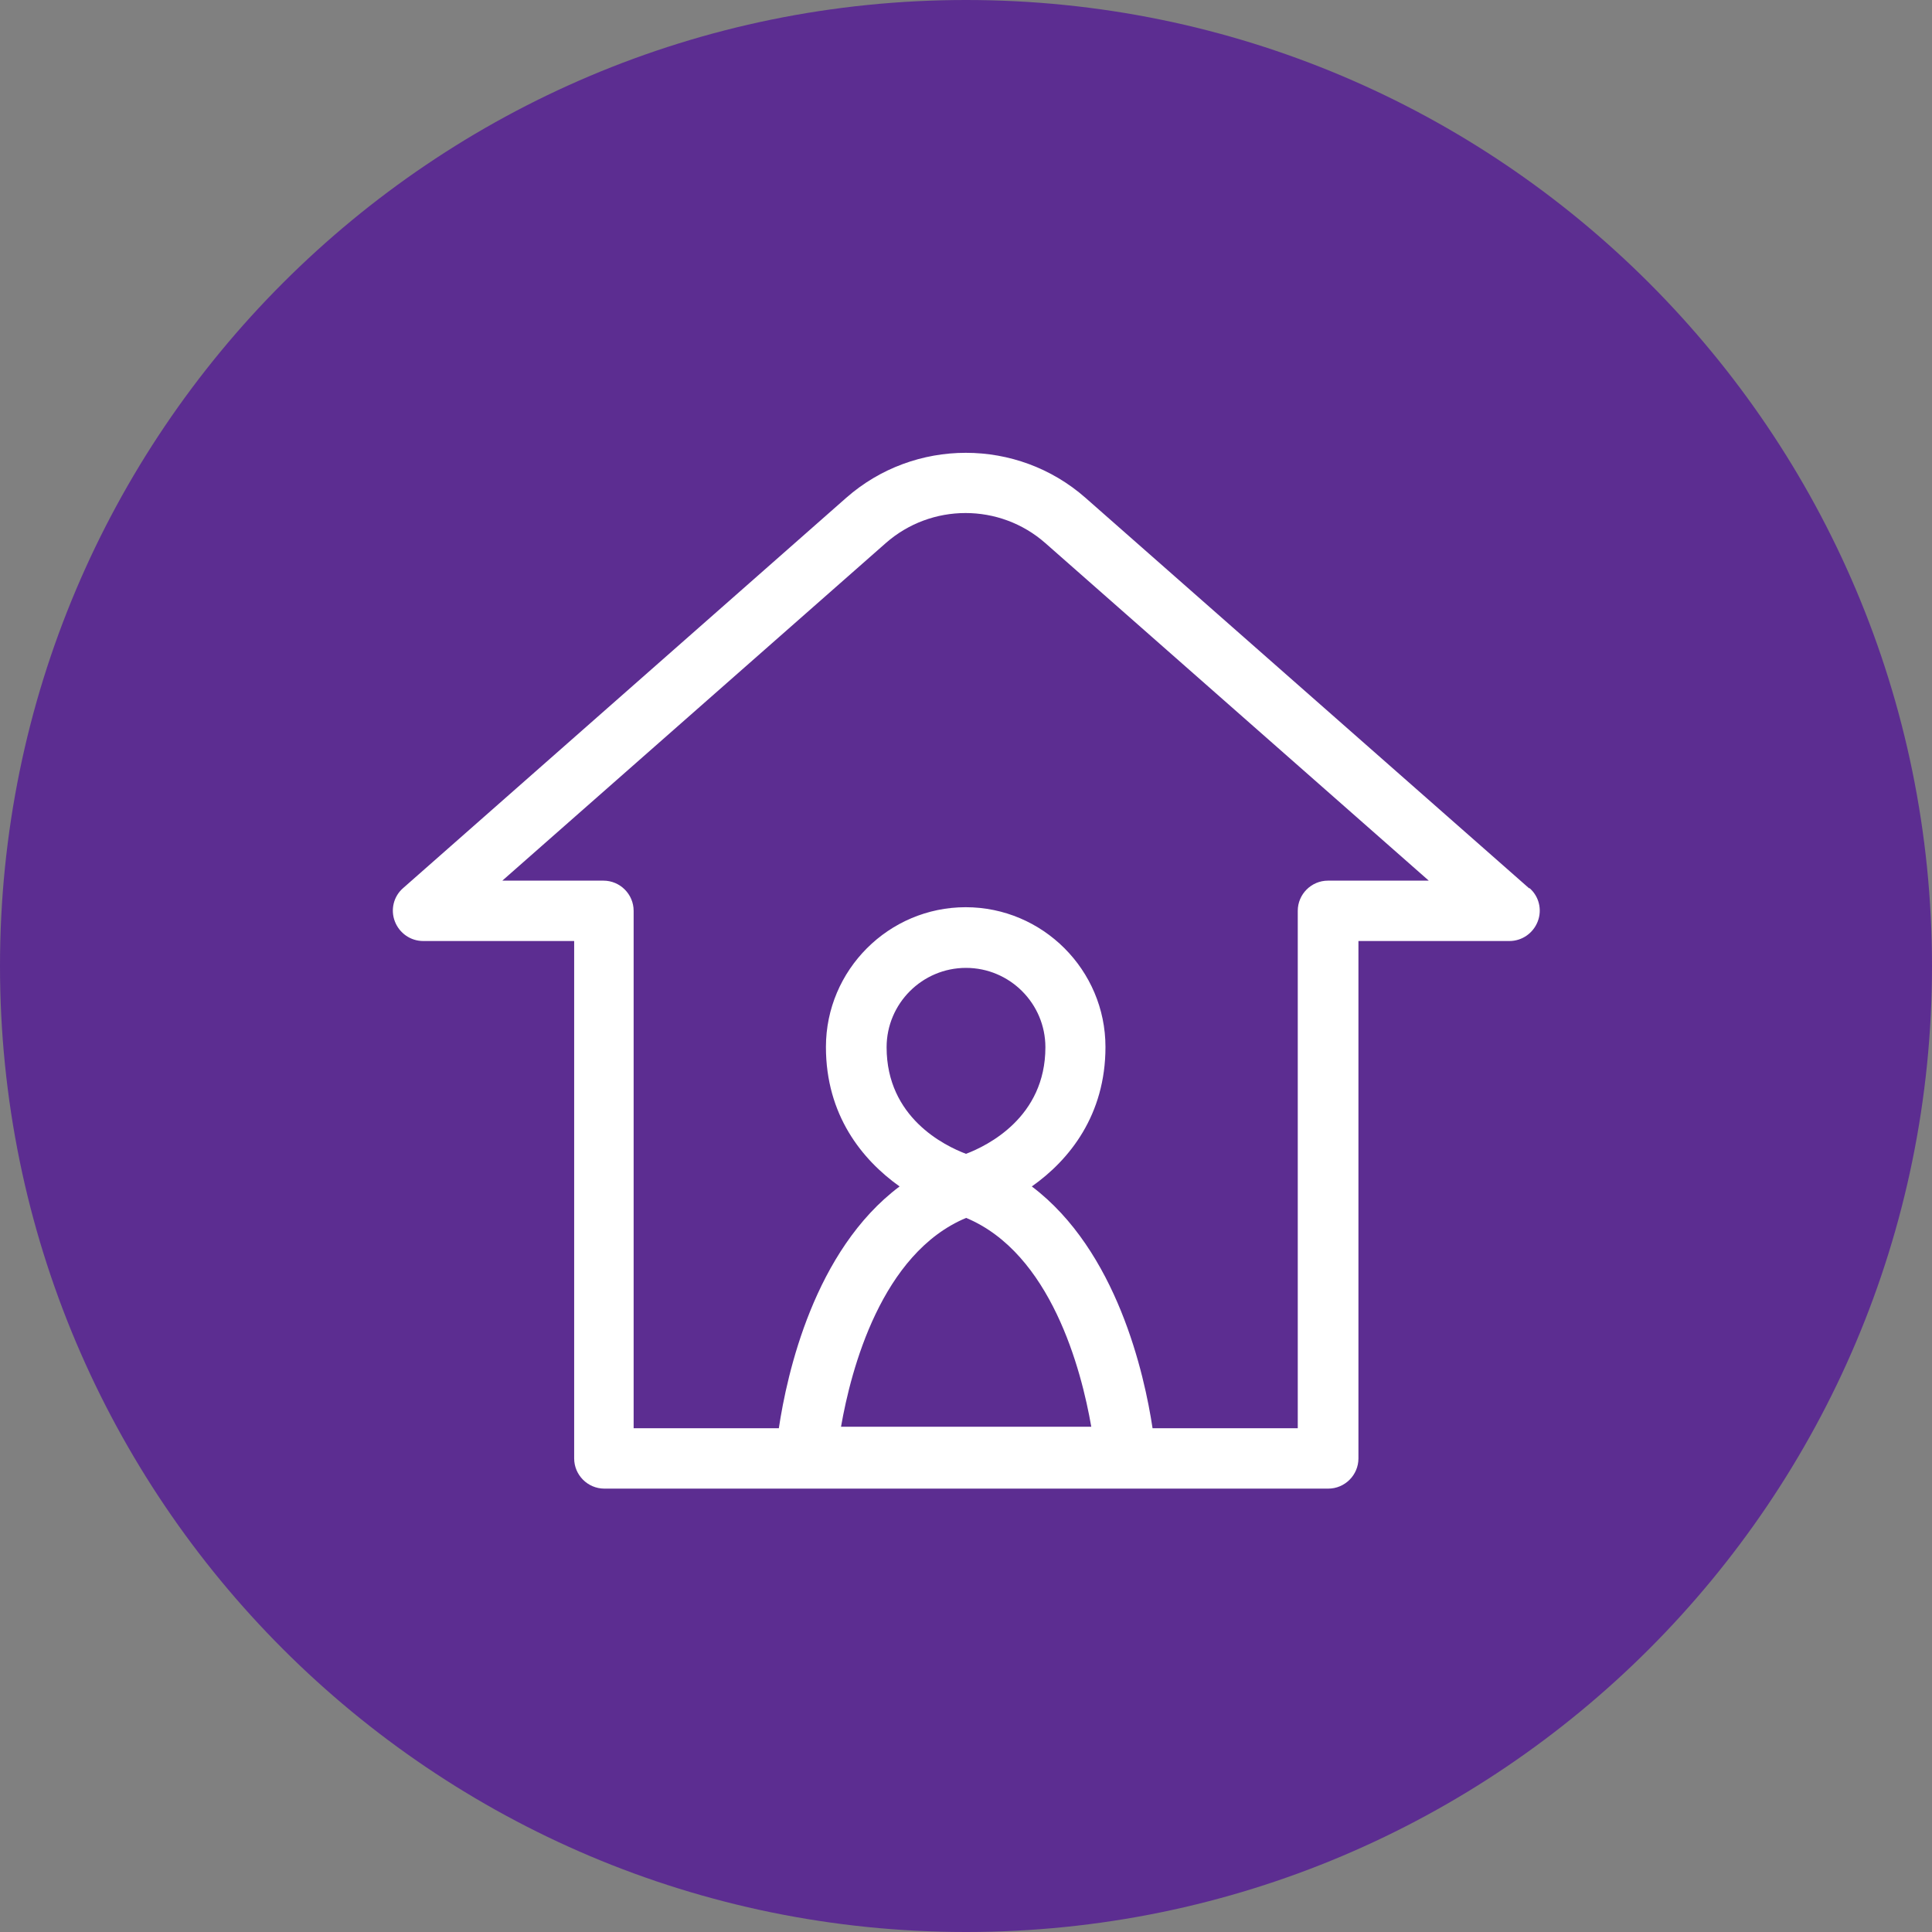 <svg width="128" height="128" viewBox="0 0 128 128" fill="none" xmlns="http://www.w3.org/2000/svg">
<rect x="0" y="0" width="128" height="128" fill="#808080" stroke="none"/>
<path d="M0 64C0 28.654 28.654 0 64 0V0C99.346 0 128 28.654 128 64V64C128 99.346 99.346 128 64 128V128C28.654 128 0 99.346 0 64V64Z" fill="#5C2D91"/>
<path d="M101.3 58.845L71.92 32.985C67.4 29.005 60.58 29.005 56.06 32.985L26.7 58.845C26.08 59.385 25.86 60.265 26.16 61.045C26.46 61.825 27.2 62.345 28.04 62.345H38.04V96.625C38.04 97.725 38.94 98.625 40.04 98.625H88C89.1 98.625 90 97.725 90 96.625V62.345H100C100.84 62.345 101.58 61.825 101.88 61.045C102.18 60.265 101.96 59.385 101.34 58.845H101.3ZM64 76.445C62.58 75.905 58.74 74.045 58.74 69.385C58.74 66.485 61.1 64.125 64 64.125C66.9 64.125 69.26 66.485 69.26 69.385C69.26 74.025 65.42 75.905 64 76.445ZM64 80.685C69.62 83.025 71.64 90.725 72.3 94.525H55.72C56.38 90.725 58.4 83.025 64.02 80.685H64ZM87.98 58.345C86.88 58.345 85.98 59.245 85.98 60.345V94.625H76.36C75.82 91.045 74 82.865 68.36 78.605C70.86 76.845 73.24 73.865 73.24 69.365C73.24 64.265 69.08 60.105 63.98 60.105C58.88 60.105 54.72 64.265 54.72 69.365C54.72 73.865 57.1 76.825 59.6 78.605C53.94 82.845 52.14 91.025 51.6 94.625H41.98V60.345C41.98 59.245 41.08 58.345 39.98 58.345H33.28L58.68 35.985C61.7 33.325 66.24 33.325 69.26 35.985L94.66 58.345H87.96H87.98Z" fill="white"/>
</svg>
